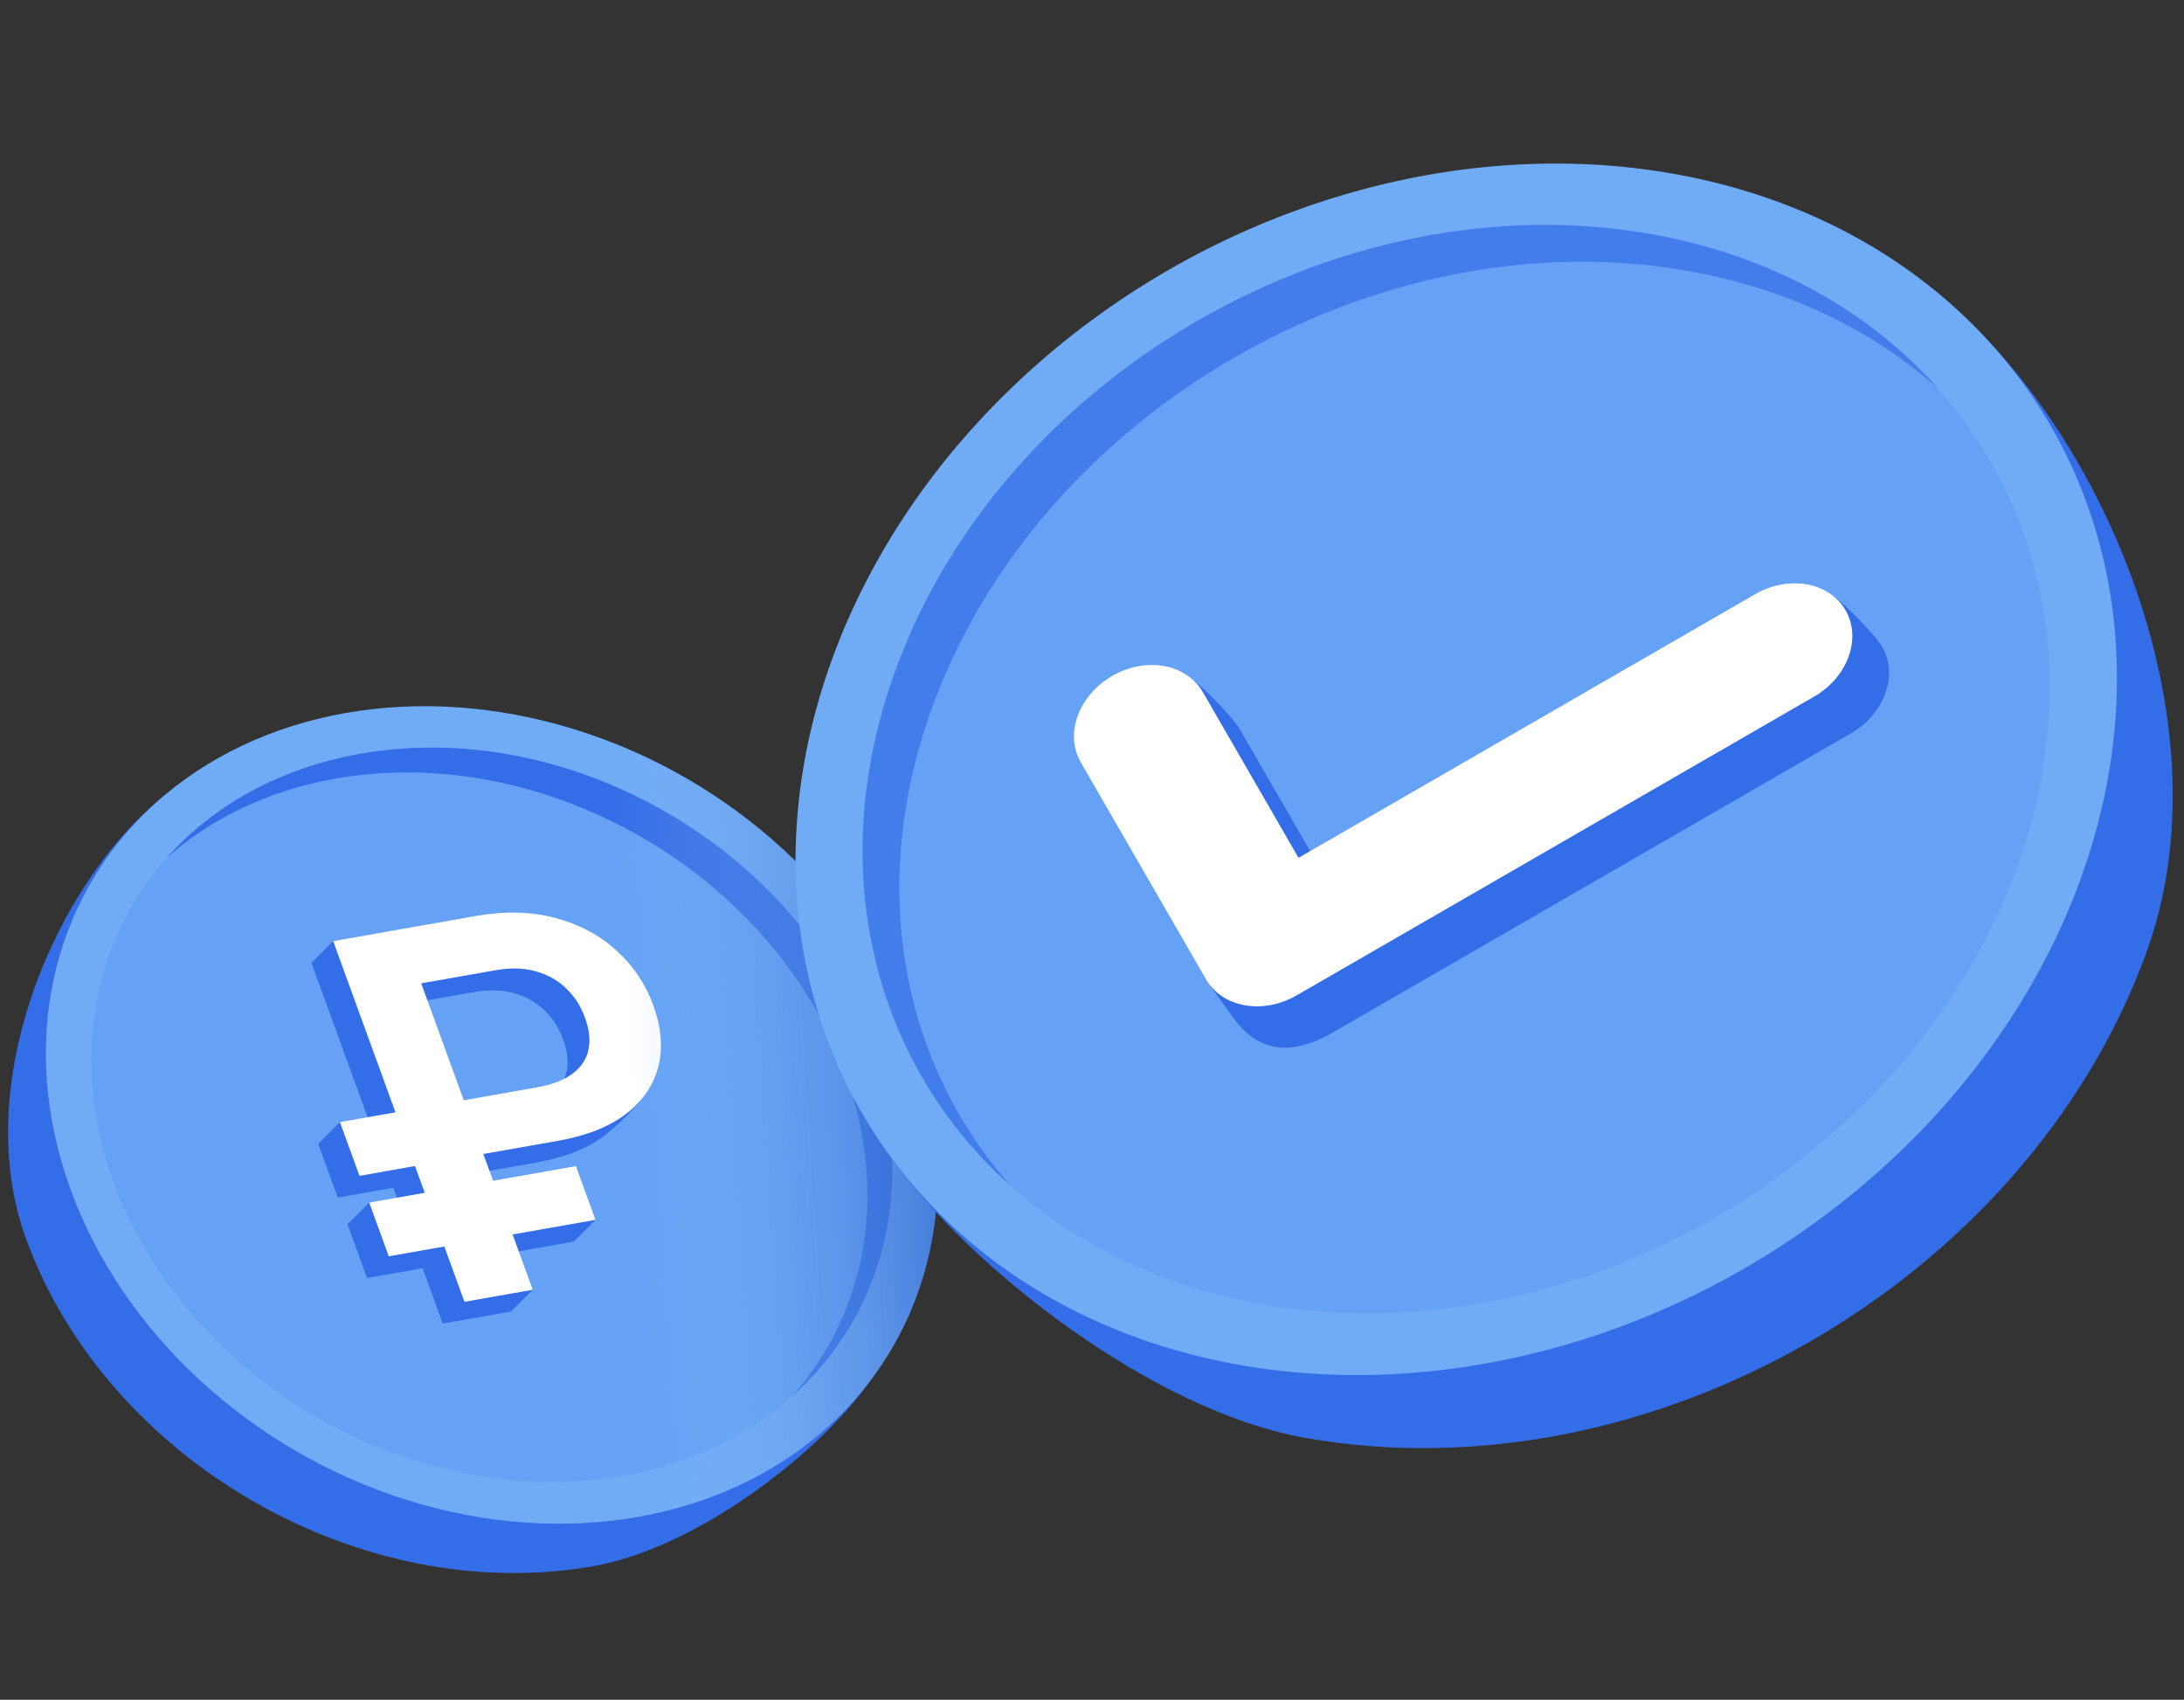 <svg width="212" height="165" viewBox="0 0 212 165" fill="none" xmlns="http://www.w3.org/2000/svg">
<rect x="0" y="0" width="212" height="165" fill="#333333" stroke="none"/>
<g clip-path="url(#clip0_5566_68766)">
<path d="M2.518 120.234C10.358 141.776 35.015 156.012 57.591 152.031C67.541 150.276 79.125 141.354 84.161 134.465C90.551 125.725 88.656 117.866 84.271 105.819C76.43 84.278 55.633 65.654 33.058 69.635C25.652 70.941 19.39 74.044 14.596 78.386C4.774 87.281 -2.751 105.759 2.518 120.234Z" fill="#336DE7"/>
<circle cx="41.507" cy="41.507" r="41.507" transform="matrix(-0.985 0.174 0.342 0.94 74.418 61.992)" fill="#70ABF6"/>
<ellipse cx="37.283" cy="37.283" rx="37.283" ry="37.283" transform="matrix(-0.985 0.174 0.342 0.94 71.701 66.695)" fill="#65A2F5"/>
<path fill-rule="evenodd" clip-rule="evenodd" d="M16.18 83.273C20.462 79.46 26.02 76.736 32.576 75.579C52.854 72.004 75.001 84.791 82.043 104.14C86.354 115.983 84.007 127.539 76.887 135.543C85.849 127.564 89.221 114.821 84.455 101.728C77.413 82.379 55.265 69.592 34.987 73.168C27.121 74.555 20.692 78.2 16.18 83.273Z" fill="#336DE7"/>
<path d="M52.01 112.857L32.787 116.247L30.889 111.033L33 108.924L49.969 107.668C51.51 107.397 52.691 106.94 53.512 106.298C54.346 105.654 54.85 104.873 55.025 103.957C55.212 103.039 55.096 102.022 54.677 100.908C54.291 99.811 53.695 98.874 52.89 98.094C52.093 97.3 51.114 96.739 49.952 96.411C48.798 96.068 47.474 96.029 45.981 96.292L38.779 97.562L51.715 125.2L49.605 127.307L42.977 128.476L30.234 93.466L32.341 91.359L44.065 91.027C46.907 90.526 49.492 90.591 51.82 91.224C54.143 91.845 56.115 92.898 57.736 94.383C59.365 95.855 60.554 97.622 61.305 99.684C62.085 101.827 64.02 102.613 63.574 104.426C63.124 106.228 60.314 108.955 58.679 110.226C57.04 111.485 54.817 112.362 52.01 112.857ZM53.798 115.307L57.805 118.417L55.696 120.521L35.63 124.059L33.733 118.845L35.841 116.738L53.798 115.307Z" fill="#336DE7"/>
<path d="M53.511 106.299C52.69 106.941 51.508 107.398 49.968 107.67L56.091 107.67L61.304 99.686C60.553 97.623 59.363 95.856 57.734 94.384C56.114 92.9 54.142 91.847 51.818 91.225C49.491 90.593 46.906 90.527 44.063 91.028L38.778 97.563L45.98 96.293C47.473 96.03 48.796 96.07 49.95 96.412C51.112 96.741 52.092 97.302 52.889 98.095C53.694 98.875 54.289 99.813 54.676 100.909C55.094 102.024 55.21 103.04 55.023 103.958C54.848 104.875 54.344 105.655 53.511 106.299Z" fill="#336DE7"/>
<path d="M54.118 110.748L34.895 114.138L32.997 108.924L52.077 105.559C53.618 105.288 54.799 104.831 55.62 104.189C56.453 103.545 56.957 102.765 57.132 101.848C57.319 100.93 57.203 99.913 56.785 98.799C56.399 97.703 55.803 96.765 54.998 95.985C54.201 95.192 53.221 94.63 52.059 94.302C50.905 93.96 49.582 93.92 48.089 94.183L40.887 95.453L51.713 125.198L45.084 126.367L32.342 91.357L46.172 88.918C49.015 88.417 51.6 88.483 53.928 89.115C56.251 89.736 58.223 90.789 59.844 92.274C61.472 93.746 62.662 95.513 63.413 97.576C64.193 99.718 64.36 101.696 63.914 103.509C63.464 105.31 62.421 106.846 60.786 108.117C59.148 109.376 56.925 110.253 54.118 110.748ZM55.906 113.198L57.803 118.412L37.738 121.95L35.84 116.736L55.906 113.198Z" fill="white"/>
<path d="M6.799 115.435C14.645 136.991 39.319 151.236 61.91 147.253C84.501 143.27 96.454 122.566 88.608 101.01C80.763 79.454 56.089 65.209 33.498 69.192C10.907 73.175 -1.046 93.879 6.799 115.435Z" fill="url(#paint0_linear_5566_68766)"/>
<path d="M208.349 92.466C196.731 124.388 160.192 145.484 126.737 139.585C111.793 136.95 94.09 122.971 86.642 112.548C77.417 99.639 80.772 88.766 87.2 71.105C98.819 39.183 135.358 18.087 168.812 23.986C179.64 25.895 182.934 23.884 190.001 30.184C204.77 43.349 216.207 70.876 208.349 92.466Z" fill="#336DE7"/>
<circle cx="61.509" cy="61.509" r="61.509" transform="matrix(0.985 0.174 -0.342 0.94 101.809 6.157)" fill="#70ABF6"/>
<circle cx="55.249" cy="55.249" r="55.249" transform="matrix(0.985 0.174 -0.342 0.94 105.83 13.123)" fill="#65A2F5"/>
<path fill-rule="evenodd" clip-rule="evenodd" d="M188.109 37.694C181.764 32.045 173.527 28.007 163.812 26.294C133.762 20.995 100.942 39.944 90.506 68.617C84.118 86.167 87.597 103.292 98.148 115.153C84.868 103.328 79.87 84.445 86.932 65.043C97.368 36.37 130.188 17.421 160.238 22.72C171.895 24.775 181.422 30.177 188.109 37.694Z" fill="#437DEB"/>
<path fill-rule="evenodd" clip-rule="evenodd" d="M182.712 62.806C184.296 65.549 182.93 69.303 179.661 71.191L129.431 100.191C126.162 102.078 122.775 102.693 119.941 99.108L117.336 95.48L108.476 77.567C106.893 74.824 108.259 71.07 111.528 69.183C113.47 68.061 112.753 64.535 114.532 65.124C115.748 65.526 119.673 69.618 120.316 70.732L129.615 86.839L173.925 61.256C175.808 60.169 175.237 56.749 176.985 57.273C178.272 57.659 182.041 61.643 182.712 62.806Z" fill="#336DE7"/>
<path fill-rule="evenodd" clip-rule="evenodd" d="M179.146 59.237C180.73 61.981 179.364 65.735 176.094 67.622L125.865 96.622C122.595 98.51 118.661 97.816 117.077 95.073L104.91 73.999C103.326 71.256 104.693 67.502 107.962 65.614C111.231 63.727 115.166 64.42 116.749 67.164L126.049 83.27L170.359 57.688C173.628 55.8 177.562 56.494 179.146 59.237Z" fill="white"/>
</g>
<defs>
<linearGradient id="paint0_linear_5566_68766" x1="102.796" y1="114.105" x2="61.759" y2="116.818" gradientUnits="userSpaceOnUse">
<stop stop-color="#0A45C0"/>
<stop offset="1" stop-color="#96C5FA" stop-opacity="0"/>
</linearGradient>
<clipPath id="clip0_5566_68766">
<rect width="212" height="165" fill="white"/>
</clipPath>
</defs>
</svg>
